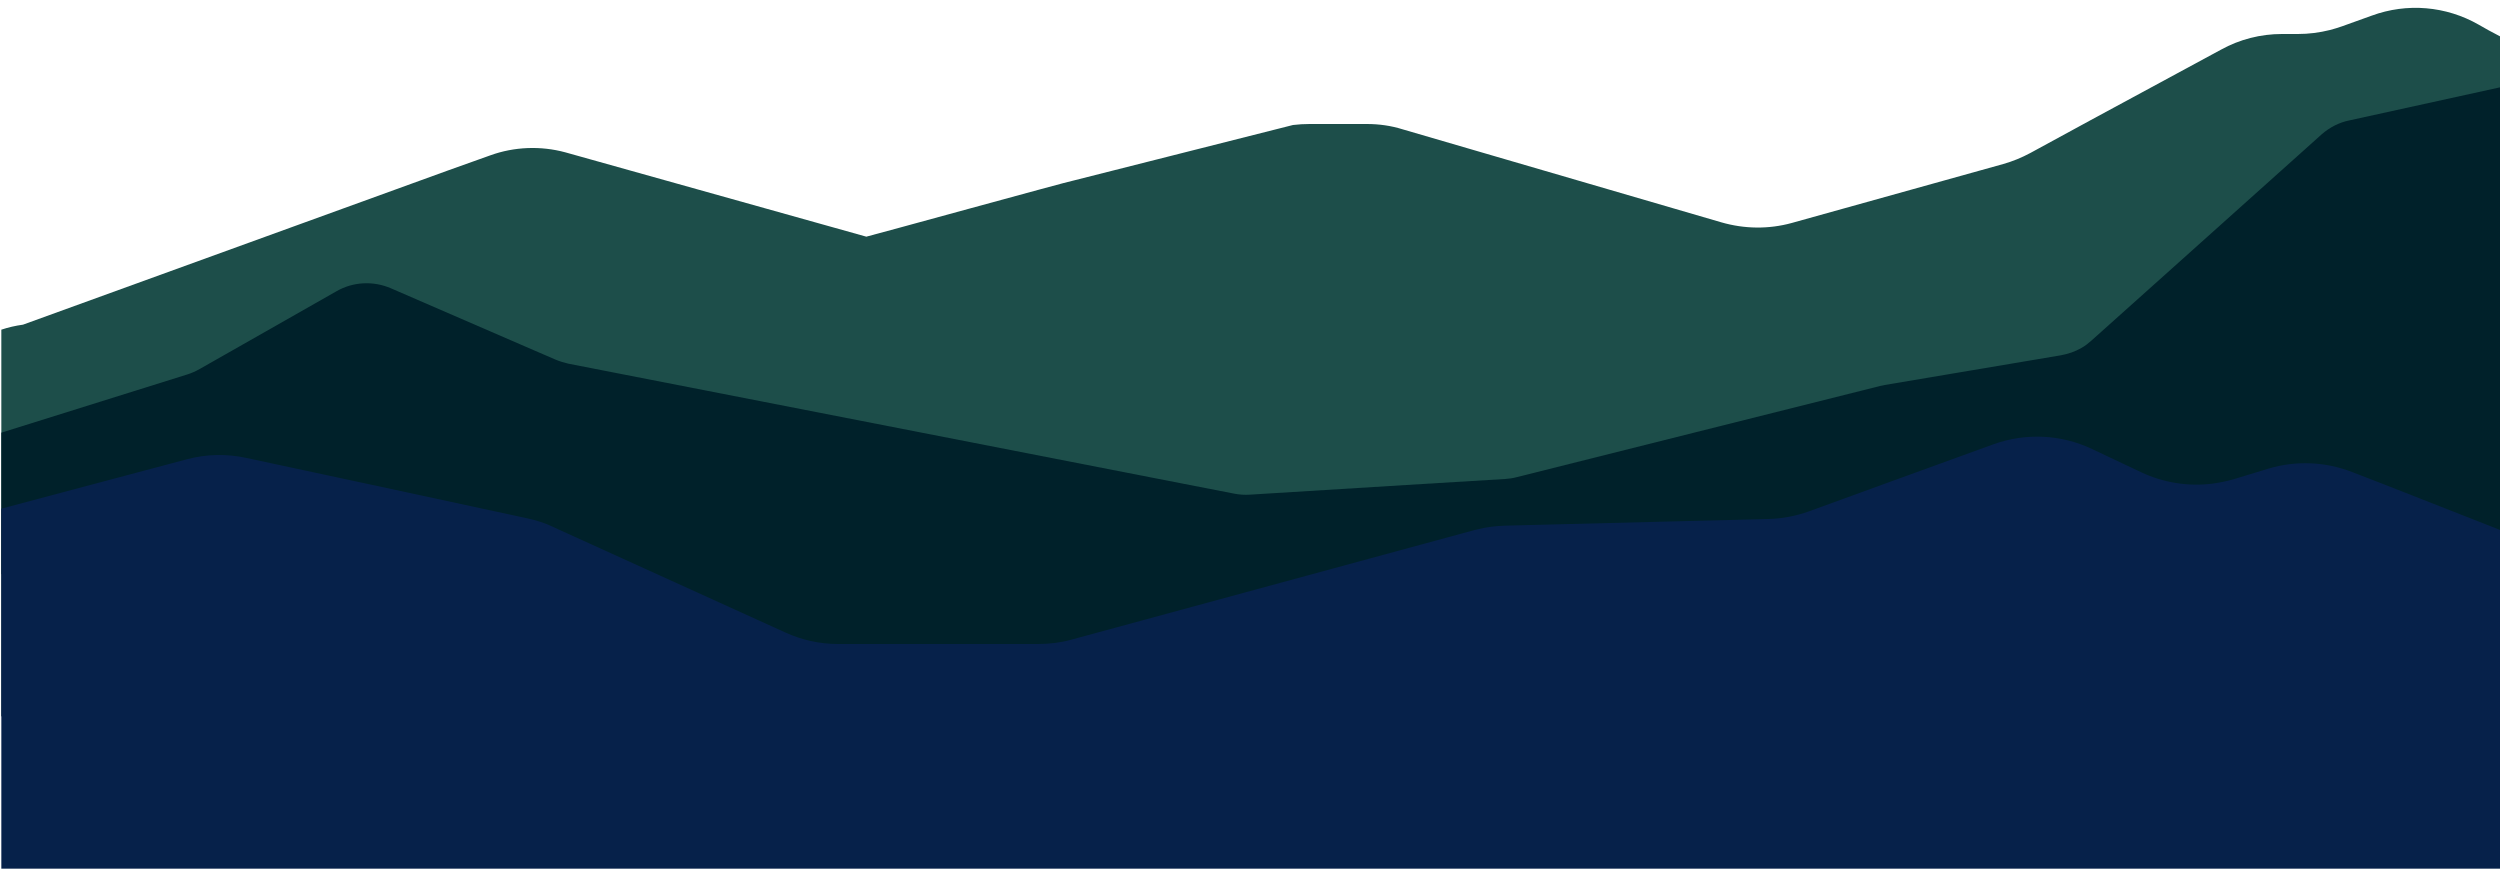 <?xml version="1.0" encoding="utf-8"?> <svg xmlns="http://www.w3.org/2000/svg" xmlns:xlink="http://www.w3.org/1999/xlink" version="1.1" id="Слой_1" x="0px" y="0px" viewBox="0 0 750 261" style="enable-background:new 0 0 750 261;" xml:space="preserve"> <style type="text/css"> .st0{fill:#1D4E4A;} .st1{fill:#00212A;} .st2{fill:#06214A;} .st3{fill:none;} </style> <title>12ц13123213</title> <g id="OBJECTS"> <path class="st0" d="M750,10.9v154.6c-6.9,5.6-15.4,8.6-24.3,8.6H12.4c-4.1,0-8.1-0.6-12-1.9V98.9c2.1-0.7,4.3-1.2,6.5-1.5 l127.6-46.3l12.6-4.5c7.2-2.6,15.1-2.9,22.5-0.9l90.3,25.3c0.7-0.1,61.3-16.8,62-16.8l66-16.7c1.7-0.2,3.3-0.3,5-0.3h17.1 c3.7,0,7.3,0.5,10.8,1.6l95.6,27.9c6.9,2,14.2,2.1,21.1,0.2L601,49.2c2.8-0.8,5.5-1.9,8.1-3.3l18-9.8l39.2-21.2 c5.6-3.1,11.9-4.7,18.3-4.7h4.8c3.2,0,6.4-0.4,9.6-1.2c1.2-0.3,2.4-0.7,3.6-1.1l8.9-3.2c10.6-3.9,22.3-2.9,32.1,2.7l3,1.7L750,10.9 z"></path> <path class="st1" d="M750,26.2v188.7H0.4v-85.1l55.9-17.5c1.2-0.4,2.4-0.9,3.6-1.6l11.1-6.3l29.9-17c5-2.9,11.1-3.2,16.4-0.9 l41.3,17.9l8.1,3.5c1.2,0.5,2.5,0.9,3.8,1.2l184.9,36.1l14.9,2.9c1.5,0.3,3.1,0.4,4.6,0.3l51.8-3.2l24.8-1.5 c1.1-0.1,2.2-0.2,3.3-0.5L564,115.8c0.5-0.1,0.9-0.2,1.4-0.3l52.8-8.9c2.2-0.4,4.3-1.1,6.2-2.2c1.1-0.6,2.1-1.4,3-2.2l22.9-20.5 l46.2-41.4c2.4-2.1,5.3-3.6,8.4-4.2L750,26.2z"></path> <path class="st2" d="M750,159v101.6H0.4v-108l27.8-7.4l27.8-7.4c5.9-1.6,12.1-1.7,18-0.4l36.4,7.8l47.8,10.3 c2.7,0.6,5.3,1.4,7.8,2.6l1.7,0.8l67.8,30.8c5,2.3,10.4,3.5,15.9,3.5h60c3.4,0,6.8-0.4,10-1.3L442.4,159l0.9-0.2 c2.7-0.7,5.4-1,8.2-1.1l79-2c4.2-0.1,8.3-0.9,12.2-2.3l22.8-8.3l32.5-11.8c9.7-3.5,20.3-3,29.6,1.4l14.8,7c6.6,3.1,14,4.3,21.3,3.4 c2.1-0.3,4.2-0.7,6.3-1.3l10.5-3.2c8.3-2.5,17.1-2.1,25.1,1l8.8,3.4l34.9,13.7L750,159z"></path> <rect y="-2.4" class="st3" width="750" height="262"></rect> </g> </svg> 